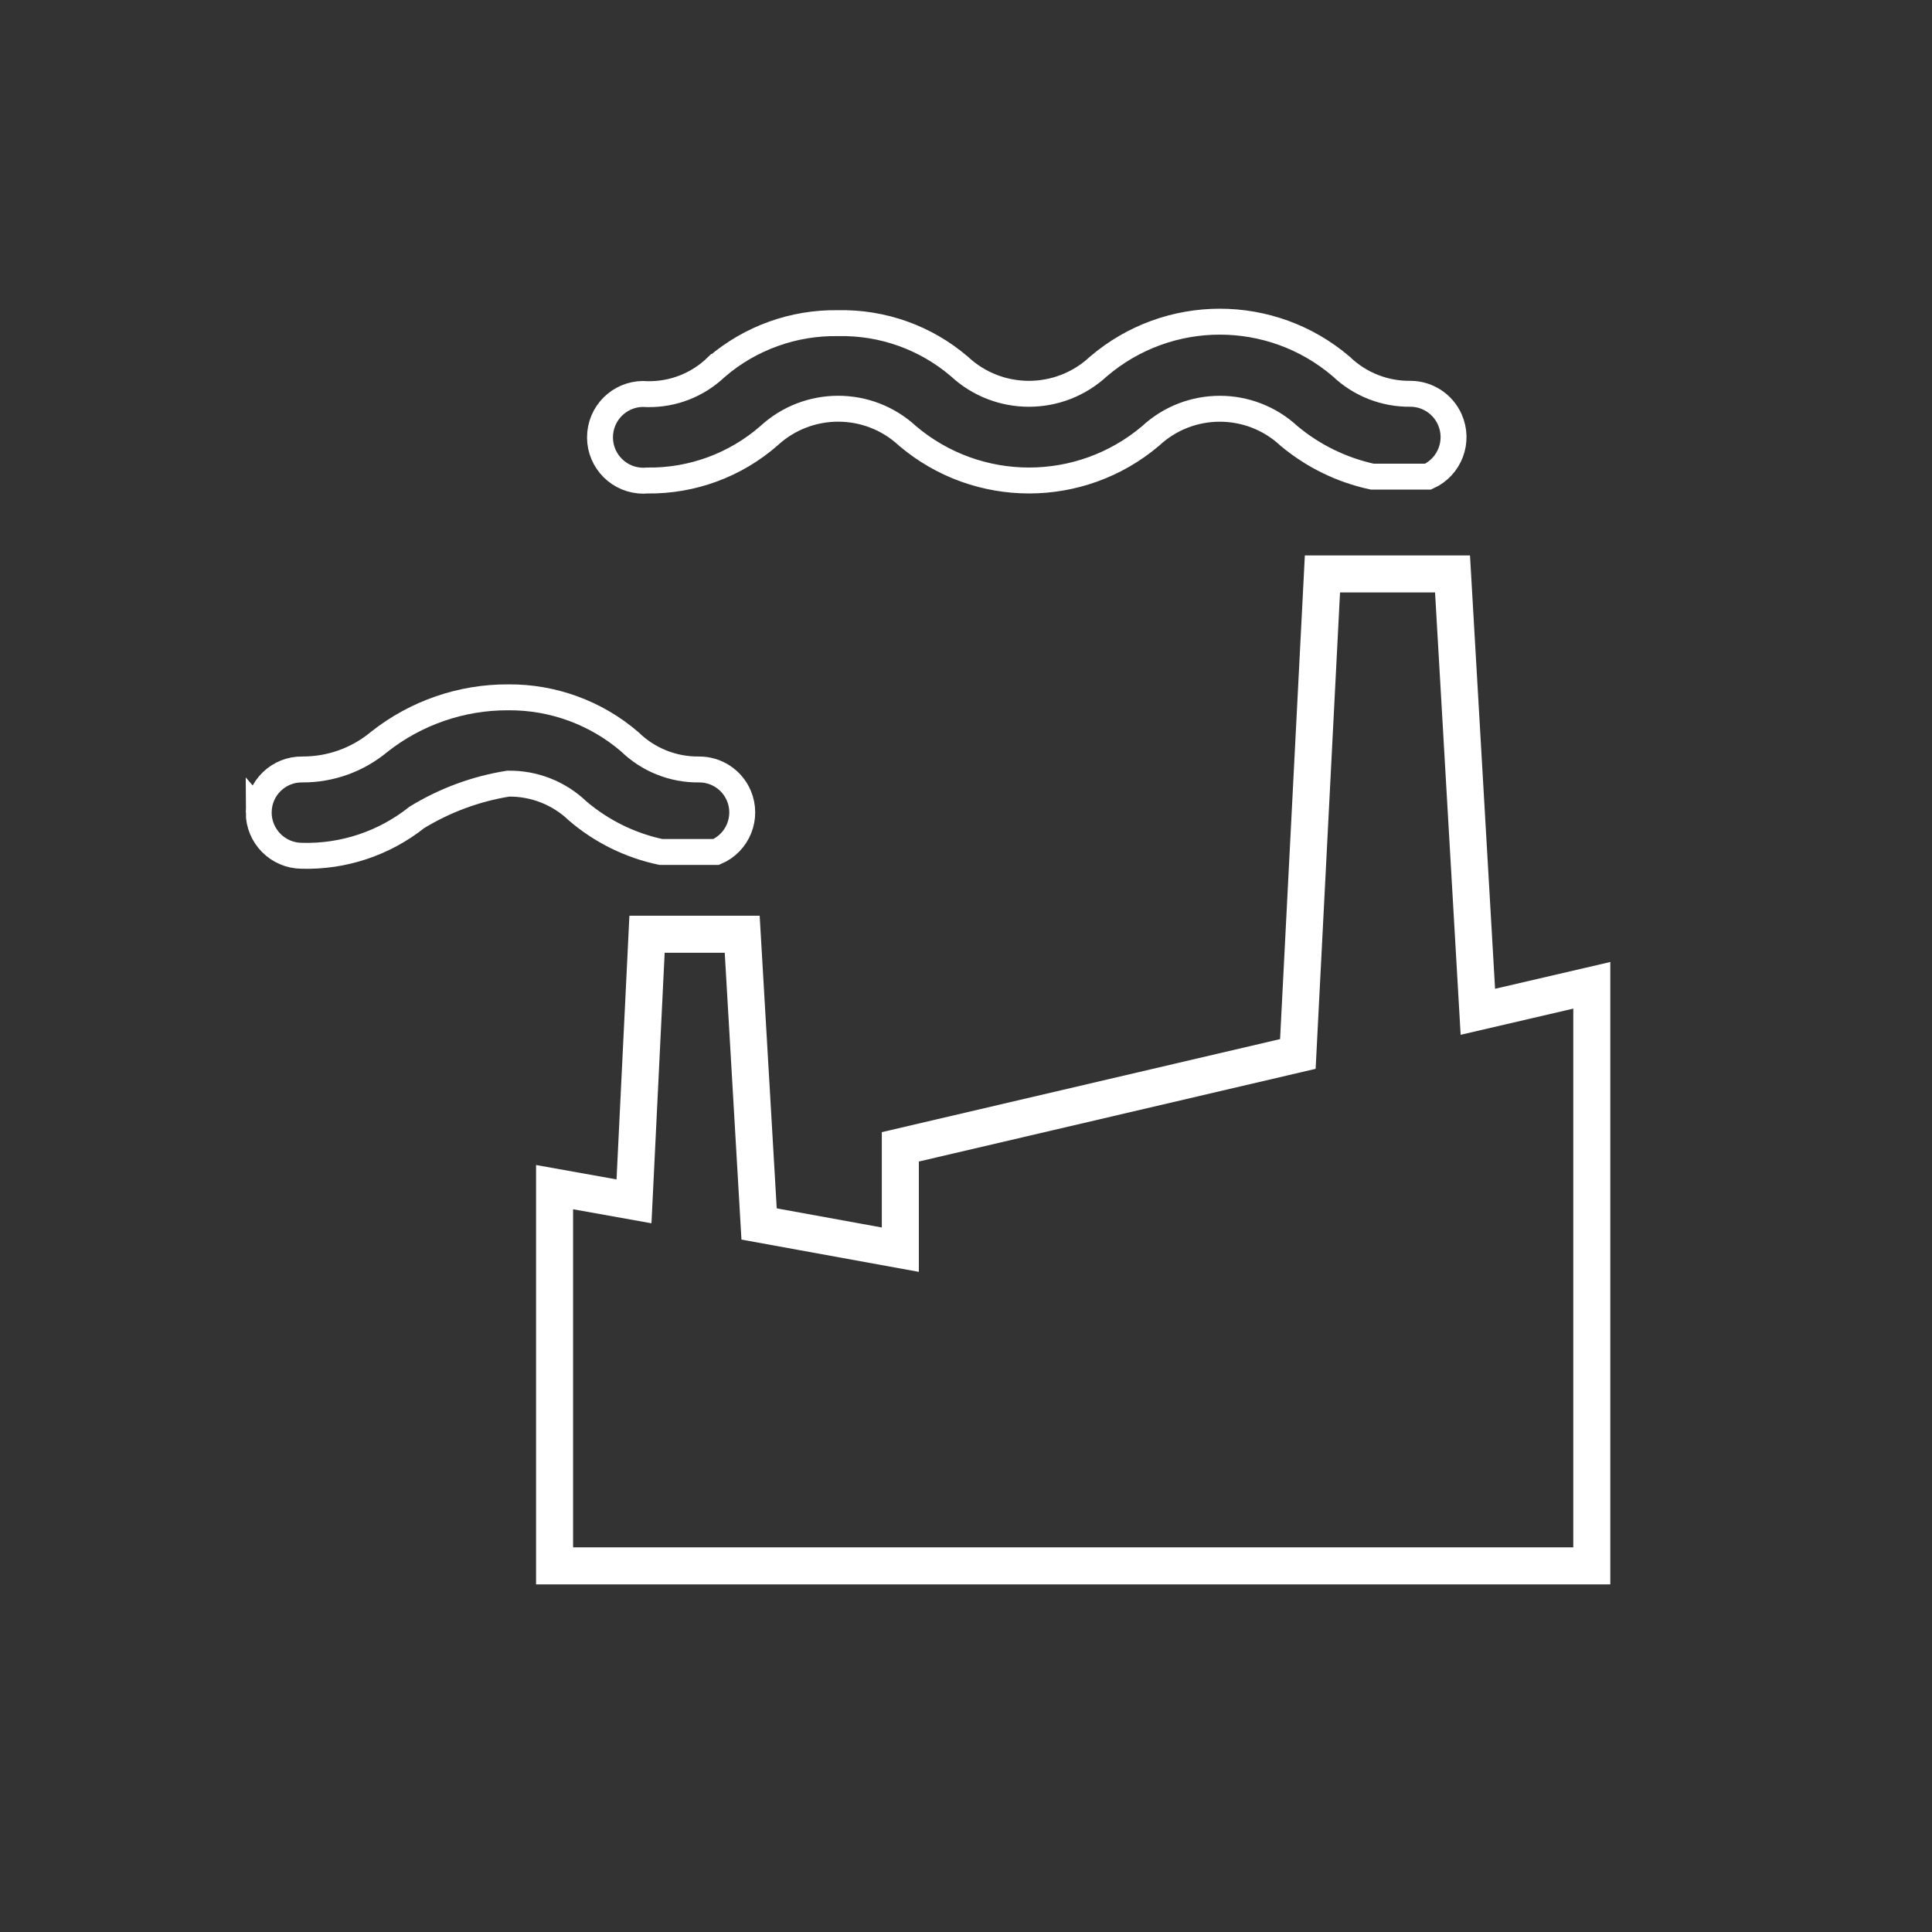 <?xml version="1.0" encoding="UTF-8"?>
<svg xmlns="http://www.w3.org/2000/svg" id="a" viewBox="0 0 521.73 521.73" width="200" height="200"><rect x="0" y="0" width="521.73" height="521.73" fill="#333333" stroke="none"/><defs><style>.b{stroke-width:10px;}.b,.c{fill:none;stroke:#fff;stroke-miterlimit:10;}.c{stroke-width:7px;}</style></defs><path class="c" d="M193.49,99.08c-4.99,4.84-11.7,7.48-18.65,7.36-6.44-.61-12.15,4.12-12.76,10.56-.61,6.44,4.12,12.15,10.56,12.76,.73,.07,1.47,.07,2.2,0,12.02,.15,23.68-4.13,32.75-12.02,10.58-9.82,26.94-9.82,37.51,0,18.93,16.02,46.66,16.02,65.6,0,10.54-9.81,26.87-9.81,37.41,0,6.5,5.42,14.21,9.19,22.49,10.98h15.03c5.9-2.66,8.52-9.59,5.86-15.49-1.87-4.15-5.97-6.84-10.52-6.89-6.98,.11-13.72-2.53-18.76-7.36-18.88-16.15-46.71-16.15-65.6,0-10.58,9.82-26.94,9.82-37.51,0-9.1-7.8-20.76-11.97-32.75-11.71-12.03-.21-23.71,3.99-32.85,11.81Z"/><path class="c" d="M69.86,219.39c0,6.43,5.18,11.65,11.61,11.71,11.26,.32,22.27-3.35,31.09-10.36,7.55-4.62,15.93-7.72,24.66-9.12,6.98-.11,13.72,2.53,18.76,7.36,6.45,5.52,14.18,9.33,22.49,11.09h14.92c5.9-2.52,8.63-9.34,6.12-15.23-1.84-4.31-6.09-7.09-10.78-7.05-6.96,.08-13.67-2.61-18.65-7.46-9.13-7.85-20.81-12.12-32.85-12.02-12.63-.05-24.91,4.19-34.82,12.02-5.81,4.85-13.15,7.49-20.73,7.46-6.41-.11-11.7,4.99-11.81,11.4,0,.07,0,.14,0,.21Z"/><polygon class="b" points="429.86 422.86 429.86 266.08 399.09 273.23 392.25 154.99 357.12 154.99 350.48 284.62 243.13 309.7 243.13 337.47 204.99 330.53 200.43 252.29 174.73 252.29 171.21 324.42 149.76 320.58 149.76 422.86 429.86 422.86"/></svg>
